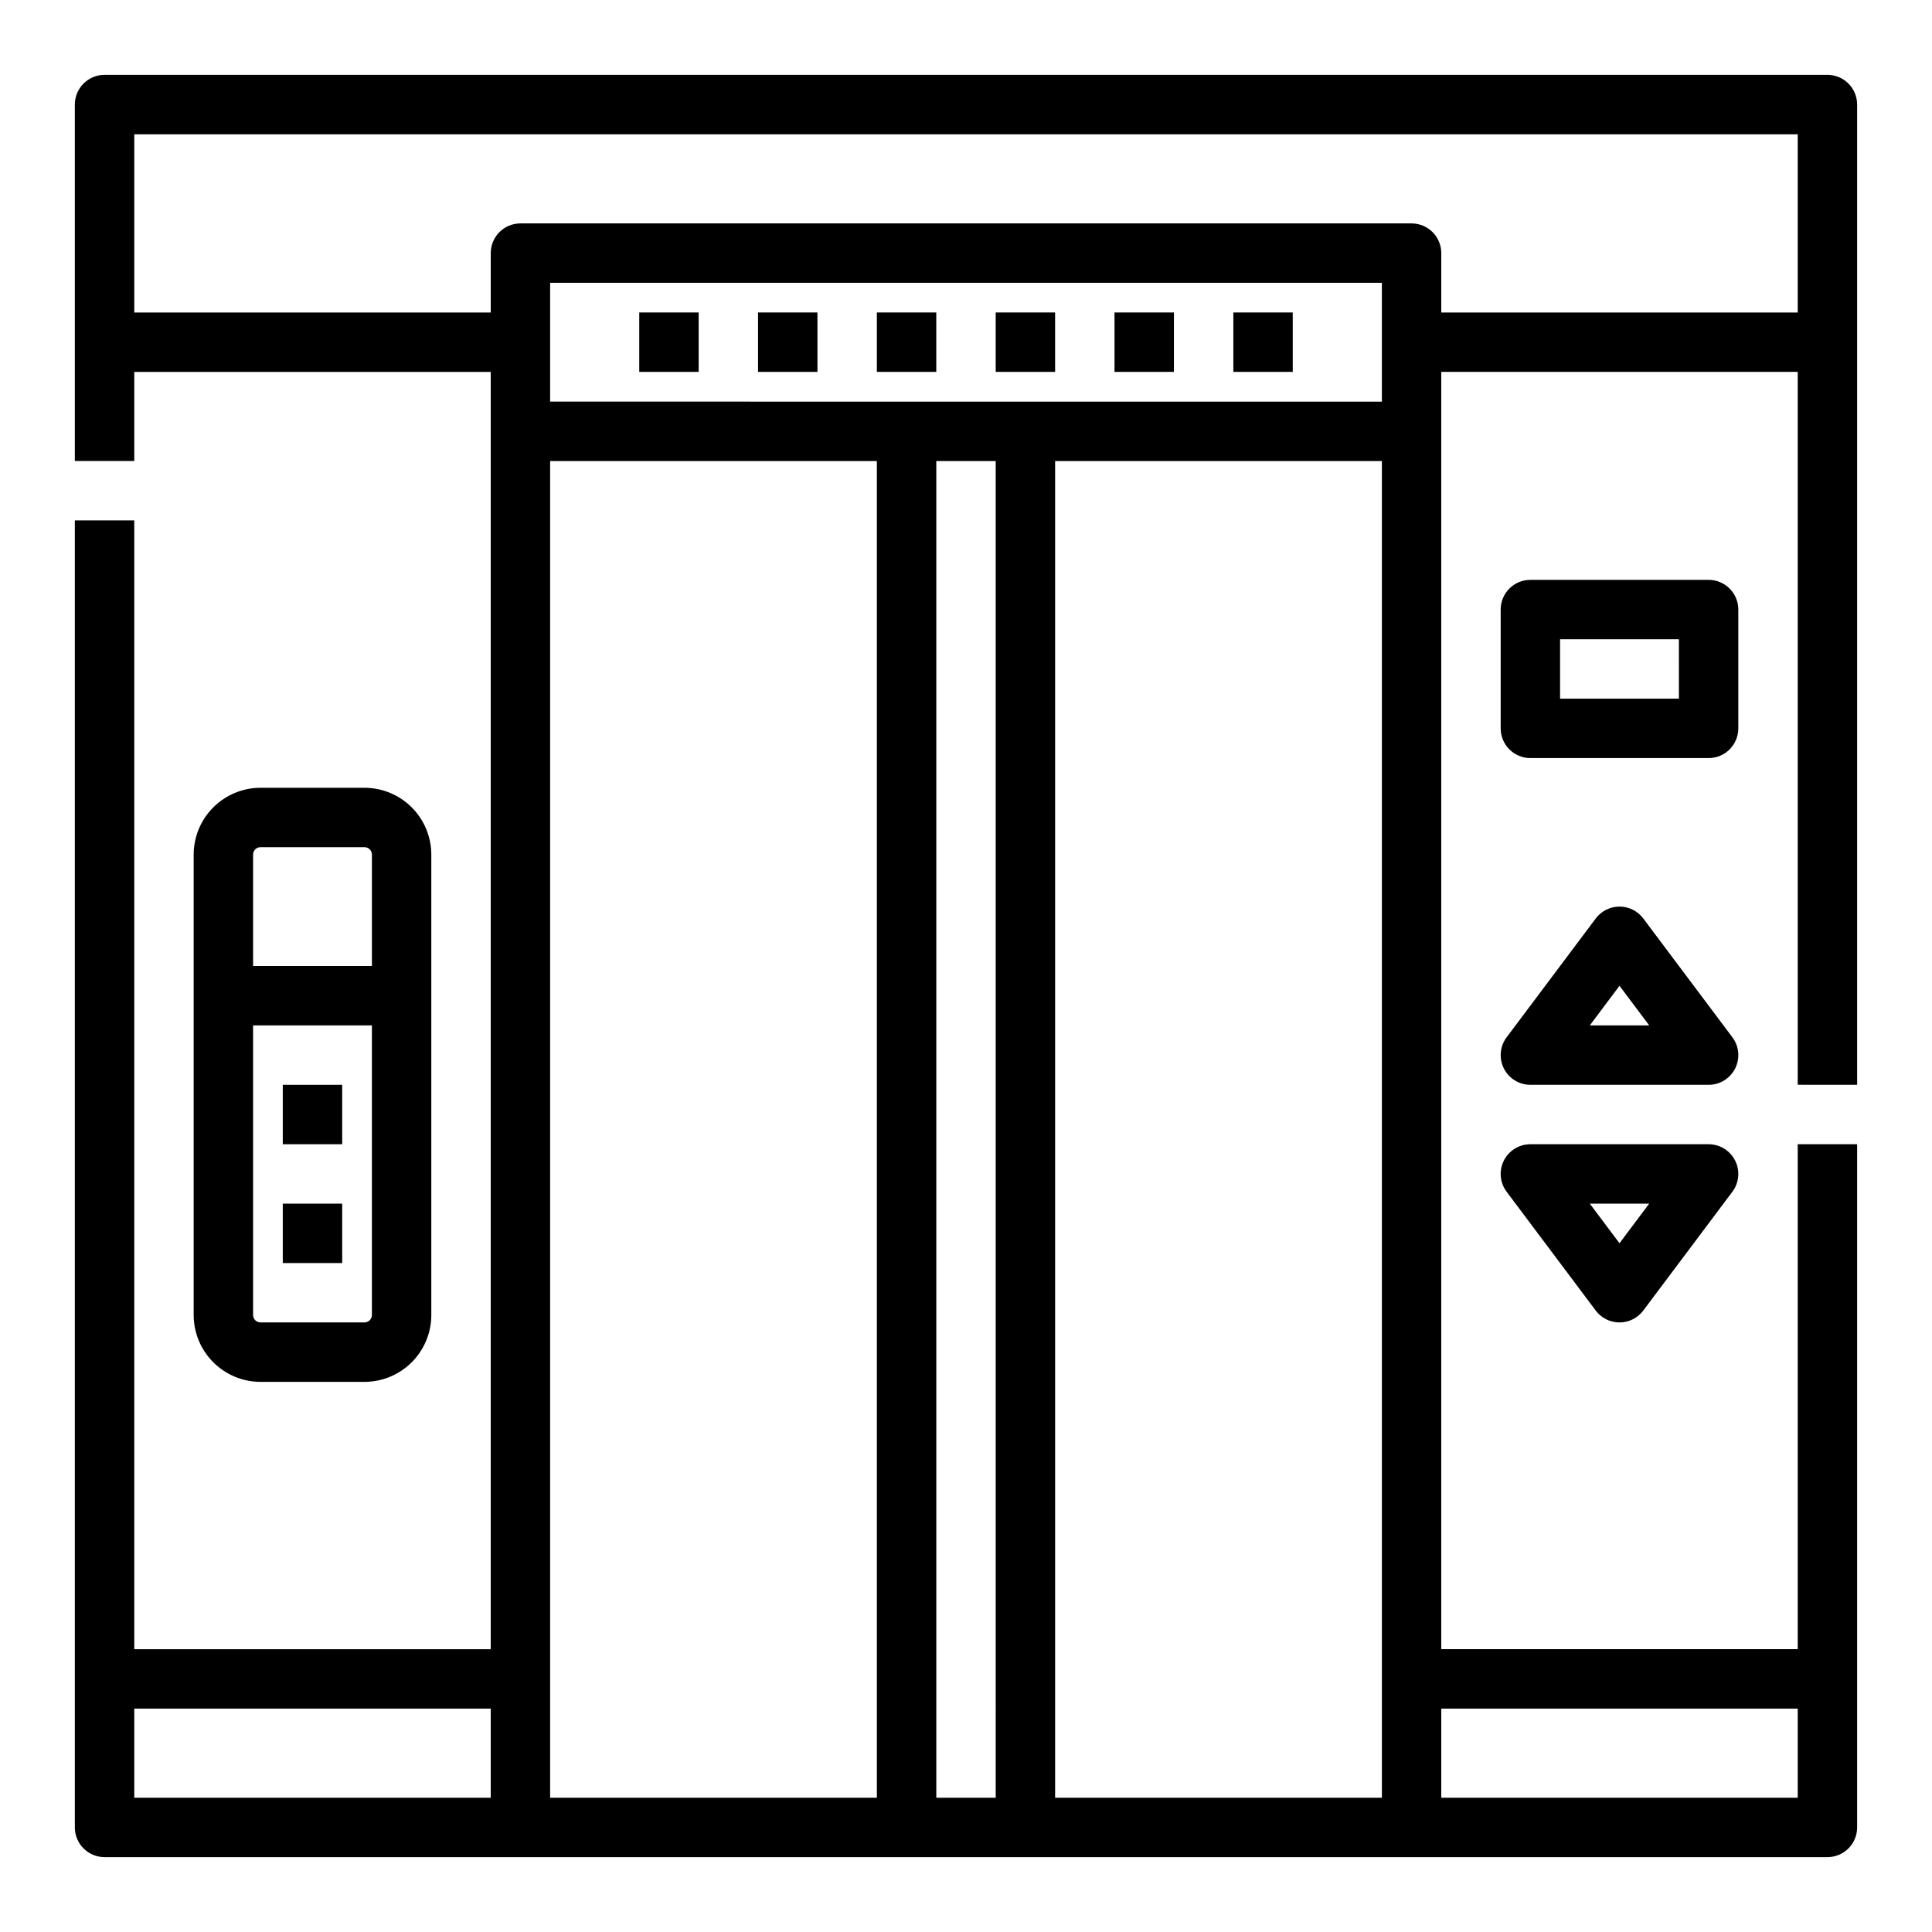 <?xml version="1.0" encoding="UTF-8"?>
<!-- The Best Svg Icon site in the world: iconSvg.co, Visit us! https://iconsvg.co -->
<svg fill="#000000" width="800px" height="800px" version="1.1" viewBox="144 144 512 512" xmlns="http://www.w3.org/2000/svg">
 <g>
  <path d="m636.16 431.49v-259.78c0-2.09-0.832-4.09-2.305-5.566-1.477-1.477-3.481-2.309-5.566-2.309h-456.58c-4.348 0-7.875 3.527-7.875 7.875v94.465h15.746v-23.617h94.465v338.5h-94.465v-299.14h-15.746v346.37c0 2.086 0.832 4.09 2.309 5.566 1.477 1.473 3.477 2.305 5.566 2.305h456.58c2.086 0 4.09-0.832 5.566-2.305 1.473-1.477 2.305-3.481 2.305-5.566v-181.06h-15.746v133.82h-94.465v-338.5h94.465v188.93zm-456.58 165.31h94.465v23.617l-94.465-0.004zm110.21-330.62h86.594v354.24h-86.594zm220.42-15.742-220.42-0.004v-31.488h220.42zm-118.08 369.98v-354.24h15.742l0.004 354.24zm31.488 0v-354.24h86.594v354.24zm196.8-23.617v23.617h-94.465v-23.613zm-94.465-369.98v-15.742c0-2.09-0.828-4.09-2.305-5.566-1.477-1.477-3.477-2.305-5.566-2.305h-236.16c-4.348 0-7.871 3.523-7.871 7.871v15.742h-94.465v-47.23h440.83v47.23z"/>
  <path d="m313.41 226.81h15.742v15.742h-15.742z"/>
  <path d="m344.89 226.81h15.742v15.742h-15.742z"/>
  <path d="m376.38 226.81h15.742v15.742h-15.742z"/>
  <path d="m407.87 226.81h15.742v15.742h-15.742z"/>
  <path d="m439.36 226.81h15.742v15.742h-15.742z"/>
  <path d="m470.85 226.81h15.742v15.742h-15.742z"/>
  <path d="m240.59 510.21c4.695-0.004 9.199-1.875 12.52-5.195 3.32-3.32 5.188-7.82 5.191-12.516v-122.02c-0.004-4.695-1.871-9.195-5.191-12.516-3.32-3.32-7.824-5.188-12.52-5.195h-27.551c-4.695 0.008-9.199 1.875-12.52 5.195-3.32 3.32-5.188 7.82-5.195 12.516v122.02c0.008 4.695 1.875 9.195 5.195 12.516 3.32 3.32 7.824 5.191 12.52 5.195zm-27.551-141.7h27.551c0.523 0 1.023 0.207 1.391 0.574 0.371 0.371 0.578 0.871 0.578 1.391v29.52l-31.488 0.004v-29.523c0-1.086 0.879-1.965 1.969-1.965zm-1.969 123.98v-76.754h31.488v76.754c0 0.52-0.207 1.02-0.578 1.391-0.367 0.367-0.867 0.574-1.391 0.574h-27.551c-1.09 0-1.969-0.879-1.969-1.965z"/>
  <path d="m218.94 462.98h15.742v15.742h-15.742z"/>
  <path d="m218.94 431.49h15.742v15.742h-15.742z"/>
  <path d="m604.67 305.54c0-2.09-0.832-4.09-2.305-5.566-1.477-1.477-3.481-2.305-5.566-2.305h-47.234c-4.348 0-7.871 3.523-7.871 7.871v31.488c0 2.086 0.828 4.09 2.305 5.566 1.477 1.477 3.481 2.305 5.566 2.305h47.234c2.086 0 4.09-0.828 5.566-2.305 1.473-1.477 2.305-3.481 2.305-5.566zm-15.742 23.617-31.492-0.004v-15.742h31.488z"/>
  <path d="m603.1 418.89-23.617-31.488c-1.488-1.98-3.82-3.148-6.297-3.148-2.477 0-4.812 1.168-6.297 3.148l-23.617 31.488c-1.789 2.387-2.078 5.578-0.742 8.246 1.332 2.664 4.059 4.352 7.039 4.352h47.234c2.981 0 5.707-1.688 7.039-4.352 1.332-2.668 1.047-5.859-0.742-8.246zm-37.785-3.148 7.871-10.496 7.871 10.496z"/>
  <path d="m596.8 447.23h-47.234c-2.981 0-5.707 1.684-7.039 4.352-1.336 2.668-1.047 5.859 0.742 8.242l23.617 31.488c1.484 1.984 3.82 3.148 6.297 3.148 2.477 0 4.809-1.164 6.297-3.148l23.617-31.488c1.789-2.383 2.074-5.574 0.742-8.242-1.332-2.668-4.059-4.352-7.039-4.352zm-23.617 26.242-7.871-10.496h15.742z"/>
 </g>
</svg>